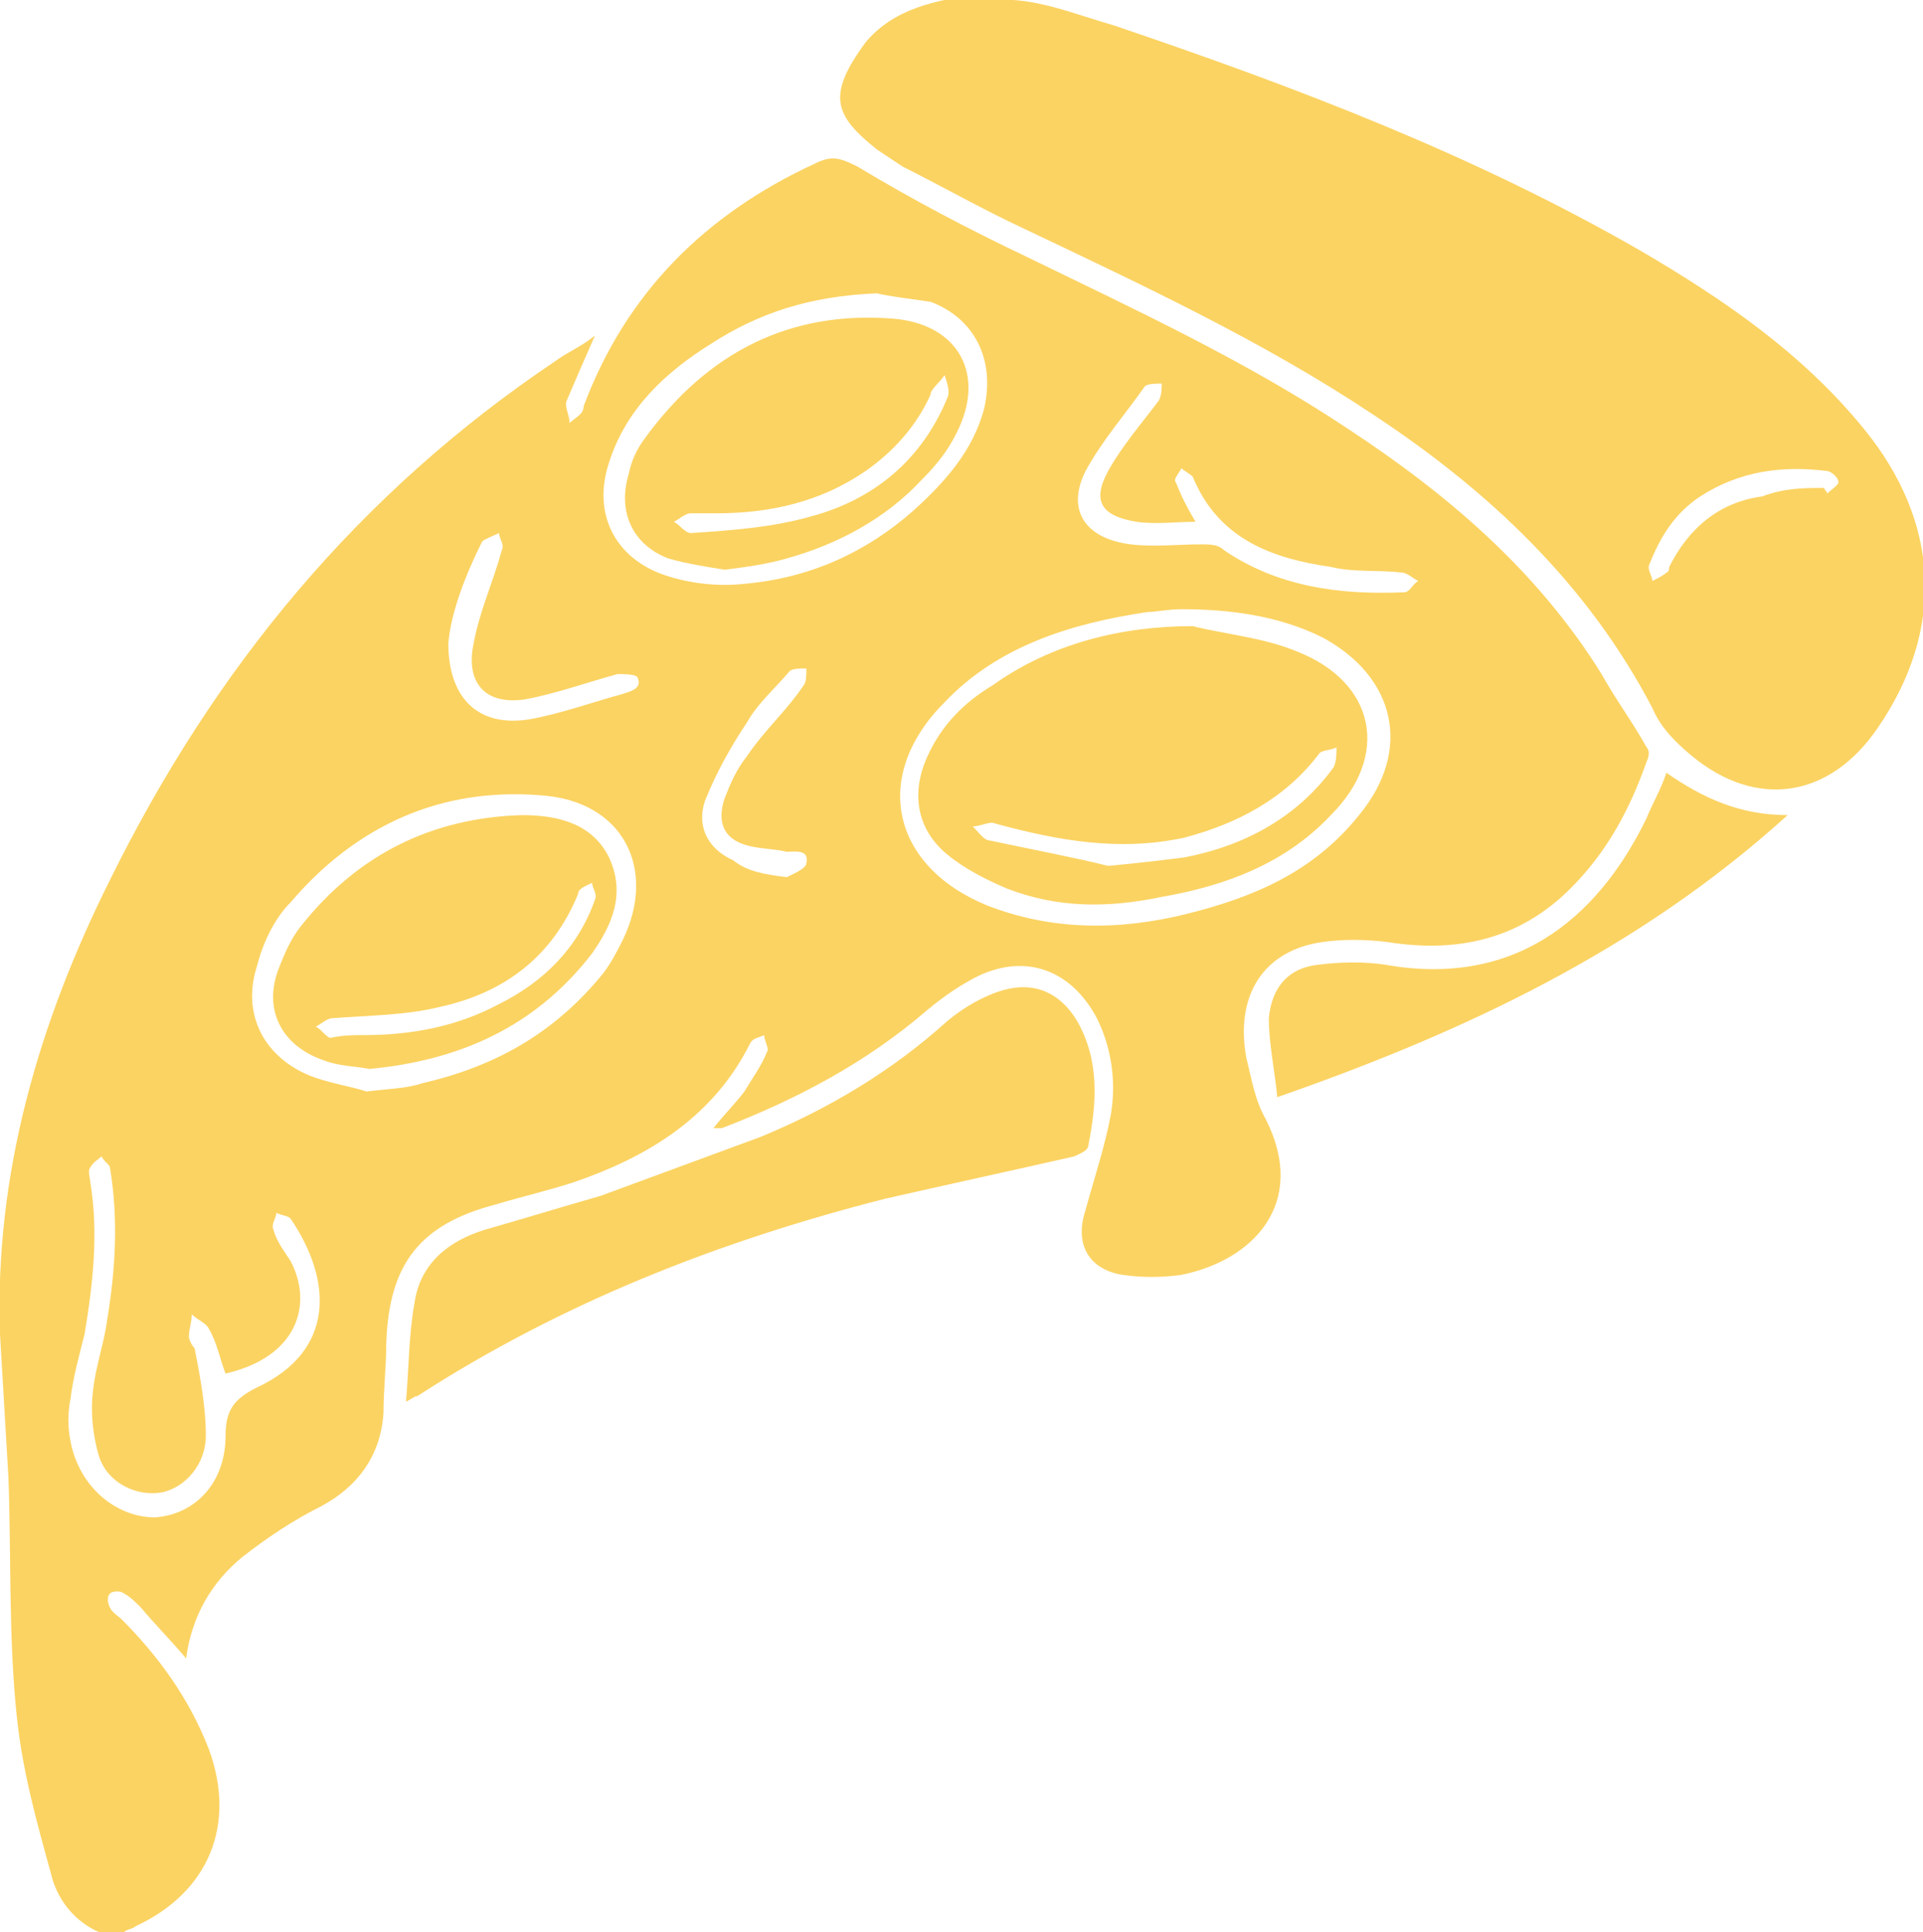 <?xml version="1.0" encoding="UTF-8"?> <!-- Generator: Adobe Illustrator 25.4.1, SVG Export Plug-In . SVG Version: 6.00 Build 0) --> <svg xmlns="http://www.w3.org/2000/svg" xmlns:xlink="http://www.w3.org/1999/xlink" id="Слой_1" x="0px" y="0px" viewBox="0 0 68.2 68.5" style="enable-background:new 0 0 68.2 68.5;" xml:space="preserve"> <style type="text/css"> .st0{fill:#7FB2DF;} .st1{fill:#E3755F;} .st2{fill:#212121;} .st3{fill:#FFFFFF;} .st4{fill:#2967B0;} .st5{fill:#FBD362;} </style> <g> <path class="st5" d="M3.5,68.5c-0.9-0.4-1.5-1.2-1.7-2.1c-0.5-1.8-1-3.6-1.2-5.5c-0.3-2.8-0.2-5.7-0.3-8.5C0.2,50.7,0.1,49,0,47.3 c-0.2-5.7,1.4-11.1,3.9-16.1c3.7-7.5,8.8-13.7,15.8-18.4c0.4-0.3,0.9-0.5,1.4-0.9c-0.4,0.9-0.7,1.6-1,2.3c-0.1,0.2,0.1,0.5,0.1,0.8 c0.2-0.2,0.5-0.3,0.5-0.6c1.5-4,4.3-6.8,8.2-8.6c0.6-0.3,0.9-0.2,1.5,0.1c2,1.2,3.9,2.2,6,3.2c3.9,1.9,7.8,3.7,11.4,6.1 c3.5,2.3,6.7,5,9,8.7c0.5,0.9,1.1,1.7,1.6,2.6c0.1,0.1,0.1,0.3,0,0.5c-0.6,1.7-1.4,3.2-2.7,4.5c-1.8,1.8-4,2.3-6.5,1.9 c-0.8-0.1-1.6-0.1-2.3,0c-2.1,0.3-3.1,1.9-2.7,4.1c0.2,0.8,0.3,1.5,0.7,2.2c1.5,3-0.5,5-3,5.5c-0.7,0.1-1.4,0.1-2.1,0 c-1.2-0.2-1.7-1.1-1.3-2.3c0.3-1.1,0.7-2.3,0.9-3.4c0.2-1.2,0-2.4-0.5-3.4c-0.9-1.7-2.5-2.3-4.2-1.5c-0.6,0.3-1.2,0.7-1.8,1.2 c-2.2,1.9-4.7,3.2-7.3,4.2c-0.1,0-0.1,0-0.3,0c0.4-0.5,0.8-0.9,1.1-1.3c0.3-0.5,0.6-0.9,0.8-1.4c0.1-0.1-0.1-0.4-0.1-0.6 c-0.2,0.1-0.4,0.1-0.5,0.3c-1.3,2.6-3.6,4-6.2,4.9c-0.9,0.3-1.8,0.5-2.8,0.8c-2.7,0.7-3.8,2.1-3.9,4.9c0,0.8-0.1,1.7-0.1,2.5 c-0.1,1.5-0.9,2.6-2.2,3.3c-1,0.5-1.9,1.1-2.8,1.8c-1.1,0.9-1.8,2.1-2,3.6C6.1,58.2,5.5,57.6,5,57c-0.2-0.2-0.4-0.4-0.6-0.5 c-0.1-0.1-0.4-0.1-0.5,0c-0.1,0.1-0.1,0.3,0,0.5c0.1,0.2,0.3,0.3,0.4,0.4c1.3,1.3,2.4,2.8,3.1,4.6c1,2.7,0,5.1-2.6,6.3 c-0.1,0.1-0.3,0.1-0.4,0.2C4.1,68.5,3.8,68.5,3.5,68.5z M41.9,21.6c-0.5,0-0.9,0.1-1.2,0.1c-2.7,0.4-5.3,1.2-7.2,3.2 c-2.6,2.6-1.9,5.8,1.5,7.2c2.3,0.9,4.7,0.9,7.1,0.3c2.4-0.6,4.5-1.5,6.1-3.5c1.9-2.3,1.3-4.9-1.3-6.3 C45.3,21.8,43.5,21.6,41.9,21.6z M31.1,10.4c-2.4,0.1-4.2,0.7-5.9,1.8c-1.6,1-3,2.3-3.6,4.2c-0.6,1.8,0.2,3.4,2,4 c0.9,0.3,1.9,0.4,2.8,0.3c2.3-0.2,4.3-1.1,6-2.6c1.1-1,2.1-2.1,2.5-3.6c0.4-1.7-0.3-3.2-1.9-3.8C32.3,10.6,31.5,10.5,31.1,10.4z M13,38.7c0.8-0.1,1.4-0.1,2-0.3c2.6-0.6,4.7-1.8,6.4-3.9c0.3-0.4,0.5-0.8,0.7-1.2c1.2-2.5,0-4.9-2.9-5.1c-3.6-0.3-6.6,1.1-8.9,3.8 c-0.6,0.6-1,1.5-1.2,2.3c-0.5,1.6,0.2,3.1,1.8,3.8C11.6,38.4,12.4,38.5,13,38.7z M8,48.7c-0.2-0.5-0.3-1.1-0.6-1.6 c-0.1-0.2-0.4-0.3-0.6-0.5c0,0.3-0.1,0.5-0.1,0.8c0,0.1,0.1,0.3,0.2,0.4c0.2,1,0.4,2.1,0.4,3.1c0,1-0.7,1.8-1.5,2 c-0.9,0.2-2-0.3-2.3-1.3c-0.2-0.7-0.3-1.5-0.2-2.3c0.1-0.9,0.4-1.7,0.5-2.5c0.3-1.8,0.4-3.6,0.1-5.4c0-0.1-0.2-0.2-0.3-0.4 c-0.1,0.1-0.3,0.2-0.4,0.4c-0.1,0.1,0,0.4,0,0.5c0.3,1.8,0.1,3.6-0.2,5.4c-0.2,0.8-0.4,1.5-0.5,2.3c-0.1,0.5-0.1,1,0,1.5 c0.3,1.6,1.6,2.7,3,2.7c1.4-0.1,2.5-1.2,2.5-2.9c0-0.9,0.3-1.3,1.1-1.7c2.8-1.3,2.7-3.8,1.2-6c-0.1-0.1-0.3-0.1-0.5-0.2 c0,0.2-0.2,0.4-0.1,0.6c0.1,0.4,0.4,0.8,0.6,1.1C11.1,46.2,10.6,48.1,8,48.7z M42.4,18.5c-0.7,0-1.4,0.1-2.1,0 c-1.2-0.2-1.6-0.7-1-1.8c0.5-0.9,1.2-1.7,1.8-2.5c0.1-0.2,0.1-0.4,0.1-0.6c-0.2,0-0.5,0-0.6,0.1c-0.7,1-1.5,1.9-2.1,3 c-0.7,1.4,0,2.4,1.6,2.6c0.8,0.1,1.7,0,2.5,0c0.3,0,0.6,0,0.8,0.2c1.9,1.3,4.1,1.6,6.4,1.5c0.2,0,0.3-0.3,0.5-0.4 c-0.2-0.1-0.4-0.3-0.6-0.3c-0.8-0.1-1.7,0-2.5-0.2c-2.1-0.3-4-1-4.9-3.2c-0.1-0.1-0.3-0.2-0.4-0.3c-0.1,0.2-0.3,0.4-0.2,0.5 C41.9,17.6,42.1,18,42.4,18.5z M15.9,22.8c0,2,1.1,3,2.9,2.7c1.1-0.2,2.2-0.6,3.3-0.9c0.3-0.1,0.7-0.2,0.5-0.6 c-0.1-0.1-0.5-0.1-0.7-0.1c-1.1,0.3-2.2,0.7-3.3,0.9c-1.4,0.2-2.1-0.6-1.8-2c0.2-1.1,0.7-2.2,1-3.3c0.1-0.2-0.1-0.4-0.1-0.6 c-0.2,0.1-0.5,0.2-0.6,0.3C16.5,20.4,16,21.7,15.9,22.8z M27.9,31.1c0.2-0.1,0.7-0.3,0.7-0.5c0.1-0.5-0.4-0.4-0.7-0.4 c-0.4-0.1-0.9-0.1-1.3-0.2c-0.9-0.2-1.2-0.8-0.9-1.7c0.2-0.5,0.4-1,0.8-1.5c0.6-0.9,1.4-1.6,2-2.5c0.1-0.1,0.1-0.4,0.1-0.6 c-0.2,0-0.5,0-0.6,0.1c-0.5,0.6-1.1,1.1-1.5,1.8c-0.6,0.9-1.1,1.8-1.5,2.8c-0.3,0.9,0.1,1.7,1,2.1C26.5,30.9,27.1,31,27.9,31.1z"></path> <path class="st5" d="M35.3,0c1.4-0.1,2.8,0.5,4.2,0.9c6.5,2.2,12.8,4.6,18.7,8c2.9,1.7,5.7,3.6,7.9,6.3c2.7,3.3,2.9,7.1,0.5,10.6 c-1.7,2.5-4.3,2.9-6.6,1c-0.6-0.5-1.1-1-1.4-1.7c-2.3-4.4-5.8-7.7-9.9-10.4c-3.9-2.6-8.2-4.6-12.4-6.6c-1.5-0.7-2.9-1.5-4.3-2.2 c-0.3-0.2-0.6-0.4-0.9-0.6c-1.5-1.2-1.8-1.9-0.4-3.8c1-1.2,2.5-1.5,4-1.7C34.8,0,35,0,35.3,0z M64.7,17.3c0,0.1,0.1,0.1,0.1,0.2 c0.1-0.1,0.4-0.3,0.4-0.4c0-0.2-0.3-0.4-0.4-0.4c-1.6-0.2-3.1,0-4.5,0.9c-0.9,0.6-1.4,1.4-1.8,2.4c-0.1,0.2,0.1,0.4,0.1,0.6 c0.2-0.1,0.4-0.2,0.5-0.3c0.1,0,0.1-0.2,0.1-0.2c0.7-1.4,1.8-2.3,3.3-2.5C63.3,17.3,64,17.3,64.7,17.3z"></path> <path class="st5" d="M14.4,49.7c0.1-1.2,0.1-2.4,0.3-3.5c0.2-1.4,1.2-2.2,2.5-2.6c1.4-0.4,2.7-0.8,4.1-1.2c1.9-0.7,3.8-1.4,5.7-2.1 c2.4-1,4.6-2.3,6.6-4.1c0.6-0.5,1.3-0.9,2-1.1c1.1-0.3,2,0.1,2.6,1.1c0.8,1.4,0.7,2.9,0.4,4.4c0,0.2-0.3,0.3-0.5,0.4 c-2.2,0.5-4.5,1-6.7,1.5c-5.9,1.5-11.5,3.7-16.6,7C14.7,49.5,14.6,49.6,14.4,49.7z"></path> <path class="st5" d="M63.4,28.9c-5.3,4.8-11.5,7.7-18.1,10c-0.1-1-0.3-1.9-0.3-2.8c0.1-1.1,0.7-1.8,1.8-1.9c0.8-0.1,1.6-0.1,2.3,0 c5,0.9,7.8-2.1,9.3-5.2c0.2-0.5,0.5-1,0.7-1.6C60.4,28.3,61.7,28.9,63.4,28.9z"></path> <path class="st5" d="M42.3,22.2c1.2,0.3,2.5,0.4,3.7,0.9c2.8,1.1,3.3,3.7,1.2,5.8c-1.6,1.7-3.7,2.5-6,2.9c-1.9,0.4-3.7,0.4-5.5-0.3 c-0.7-0.3-1.5-0.7-2.1-1.2c-1.1-0.9-1.3-2.2-0.7-3.5c0.5-1.1,1.3-1.9,2.3-2.5c2.1-1.5,4.6-2.1,7.1-2.1 C42.3,22.3,42.3,22.2,42.3,22.2z M39.3,30.7c1.1-0.1,1.9-0.2,2.7-0.3c2.1-0.4,4-1.4,5.3-3.2c0.1-0.2,0.1-0.5,0.1-0.7 c-0.2,0.1-0.5,0.1-0.6,0.2c-1.2,1.6-2.9,2.5-4.8,3c-2.3,0.5-4.5,0.1-6.7-0.5c-0.2-0.1-0.5,0.1-0.8,0.1c0.2,0.2,0.4,0.5,0.6,0.5 C36.5,30.1,38.1,30.4,39.3,30.7z"></path> <path class="st5" d="M25.7,20.2c-0.6-0.1-1.3-0.2-2-0.4c-1.3-0.5-1.8-1.7-1.4-3c0.1-0.5,0.3-0.9,0.6-1.3c2.2-3,5.1-4.5,8.8-4.2 c2.3,0.2,3.3,2,2.2,4.1c-0.3,0.6-0.7,1.1-1.2,1.6c-1.3,1.4-3,2.3-4.8,2.8C27.2,20,26.5,20.1,25.7,20.2z M25.4,18.2 c-0.3,0-0.6,0-0.9,0c-0.2,0-0.4,0.2-0.6,0.3c0.2,0.1,0.4,0.4,0.6,0.4c1.5-0.1,2.9-0.2,4.3-0.6c2.2-0.6,3.9-2,4.8-4.2 c0.1-0.2,0-0.5-0.1-0.8C33.3,13.6,33,13.8,33,14c-0.5,1.1-1.3,2-2.3,2.7C29.1,17.8,27.3,18.2,25.4,18.2z"></path> <path class="st5" d="M13.1,37.9c-0.5-0.1-1.1-0.1-1.6-0.3c-1.5-0.5-2.2-1.8-1.6-3.3c0.2-0.5,0.4-1,0.8-1.5c2-2.5,4.6-3.8,7.8-3.9 c1.3,0,2.5,0.3,3.1,1.5c0.6,1.3,0.1,2.4-0.6,3.4C19,36.4,16.3,37.6,13.1,37.9z M12.9,36.7c1.7,0,3.3-0.3,4.8-1.1 c1.6-0.8,2.8-2,3.4-3.7c0.1-0.2-0.1-0.4-0.1-0.6c-0.2,0.1-0.5,0.2-0.5,0.4c-0.9,2.2-2.6,3.5-4.9,4c-1.2,0.3-2.5,0.3-3.8,0.4 c-0.2,0-0.4,0.2-0.6,0.3c0.2,0.1,0.3,0.3,0.5,0.4C12.2,36.7,12.5,36.7,12.9,36.7z"></path> </g> </svg> 